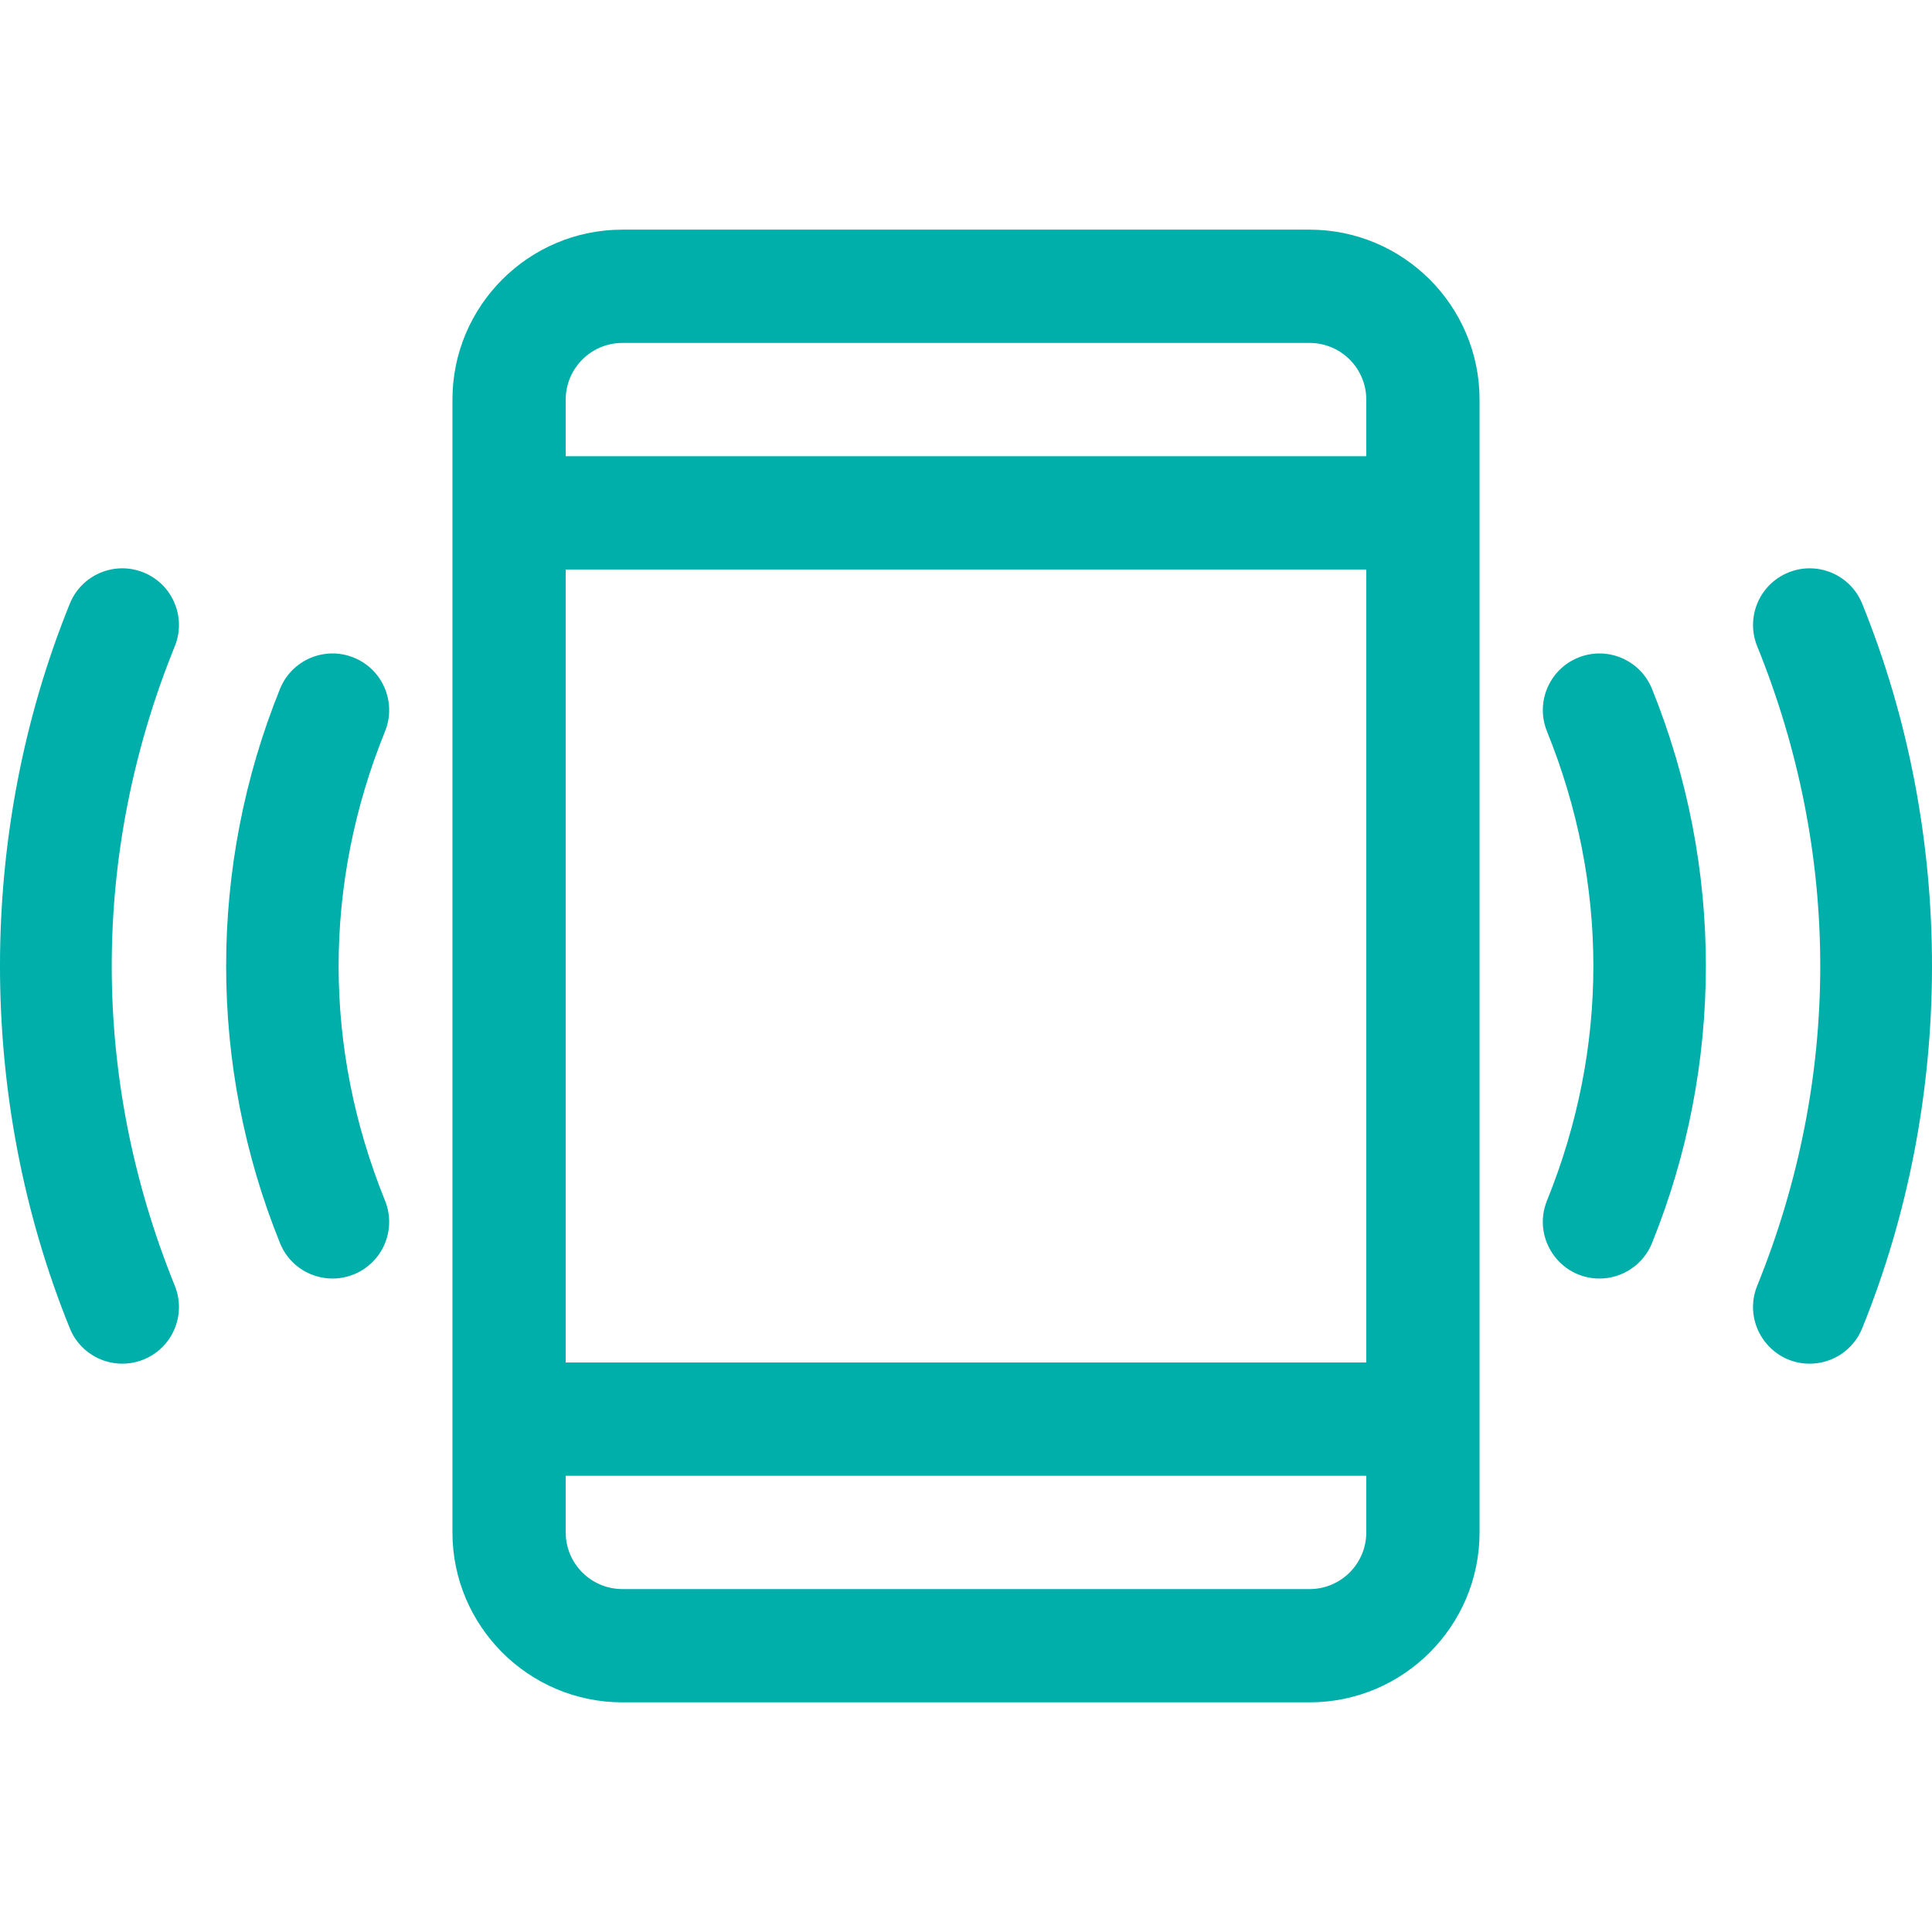 <?xml version="1.0"?>
<svg xmlns="http://www.w3.org/2000/svg" xmlns:xlink="http://www.w3.org/1999/xlink" version="1.1" id="Capa_1" x="0px" y="0px" viewBox="0 0 511.999 511.999" style="enable-background:new 0 0 511.999 511.999;" xml:space="preserve" width="512px" height="512px"><g><g>
	<g>
		<path d="M46.323,340.734c-22.257-54.886-22.302-114.472,0-169.472c3.115-7.68-0.587-16.434-8.27-19.55    c-7.684-3.116-16.436,0.587-19.551,8.269c-24.642,60.764-24.697,131.136,0,192.036c3.117,7.687,11.875,11.384,19.551,8.269    C45.737,357.17,49.438,348.417,46.323,340.734z" data-original="#000000" class="active-path" data-old_color="#000000" fill="#00AFAA"/>
	</g>
</g><g>
	<g>
		<path d="M493.497,159.982c-3.115-7.682-11.871-11.385-19.551-8.269c-7.684,3.115-11.385,11.869-8.27,19.552    c22.257,54.886,22.302,114.472,0,169.472c-3.996,9.854,3.272,20.656,13.906,20.656c5.931,0,11.549-3.54,13.915-9.374    C518.031,291.52,518.302,221.148,493.497,159.982z" data-original="#000000" class="active-path" data-old_color="#000000" fill="#00AFAA"/>
	</g>
</g><g>
	<g>
		<path d="M437.793,182.553c-3.111-7.684-11.865-11.392-19.547-8.281c-7.685,3.111-11.392,11.863-8.281,19.547    c16.374,40.441,16.41,83.831,0,124.36c-3.997,9.873,3.298,20.648,13.909,20.648c5.934,0,11.555-3.544,13.919-9.382    C456.811,282.465,456.85,229.63,437.793,182.553z" data-original="#000000" class="active-path" data-old_color="#000000" fill="#00AFAA"/>
	</g>
</g><g>
	<g>
		<path d="M102.034,193.819c3.111-7.685-0.596-16.436-8.281-19.547c-7.682-3.11-16.436,0.596-19.547,8.281    c-19.018,46.981-19.057,99.816,0,146.893c3.112,7.687,11.866,11.391,19.547,8.281c7.685-3.111,11.392-11.863,8.281-19.547    C85.66,277.738,85.624,234.348,102.034,193.819z" data-original="#000000" class="active-path" data-old_color="#000000" fill="#00AFAA"/>
	</g>
</g><g>
	<g>
		<path d="M347.065,60.859H164.934c-24.831,0-45.032,20.202-45.032,45.032v300.216c0,24.831,20.201,45.032,45.032,45.032h182.131    c24.831,0,45.032-20.201,45.032-45.032V105.892C392.097,81.061,371.896,60.859,347.065,60.859z M149.923,105.892    c0-8.277,6.733-15.011,15.011-15.011h182.131c8.277,0,15.011,6.734,15.011,15.011v15.011H149.923V105.892z M149.923,150.924    h212.152v210.151H149.923V150.924z M362.076,406.108c0,8.277-6.734,15.011-15.011,15.011H164.934    c-8.277,0-15.011-6.734-15.011-15.011v-15.011h212.153V406.108z" data-original="#000000" class="active-path" data-old_color="#000000" fill="#00AFAA"/>
	</g>
</g></g> </svg>
